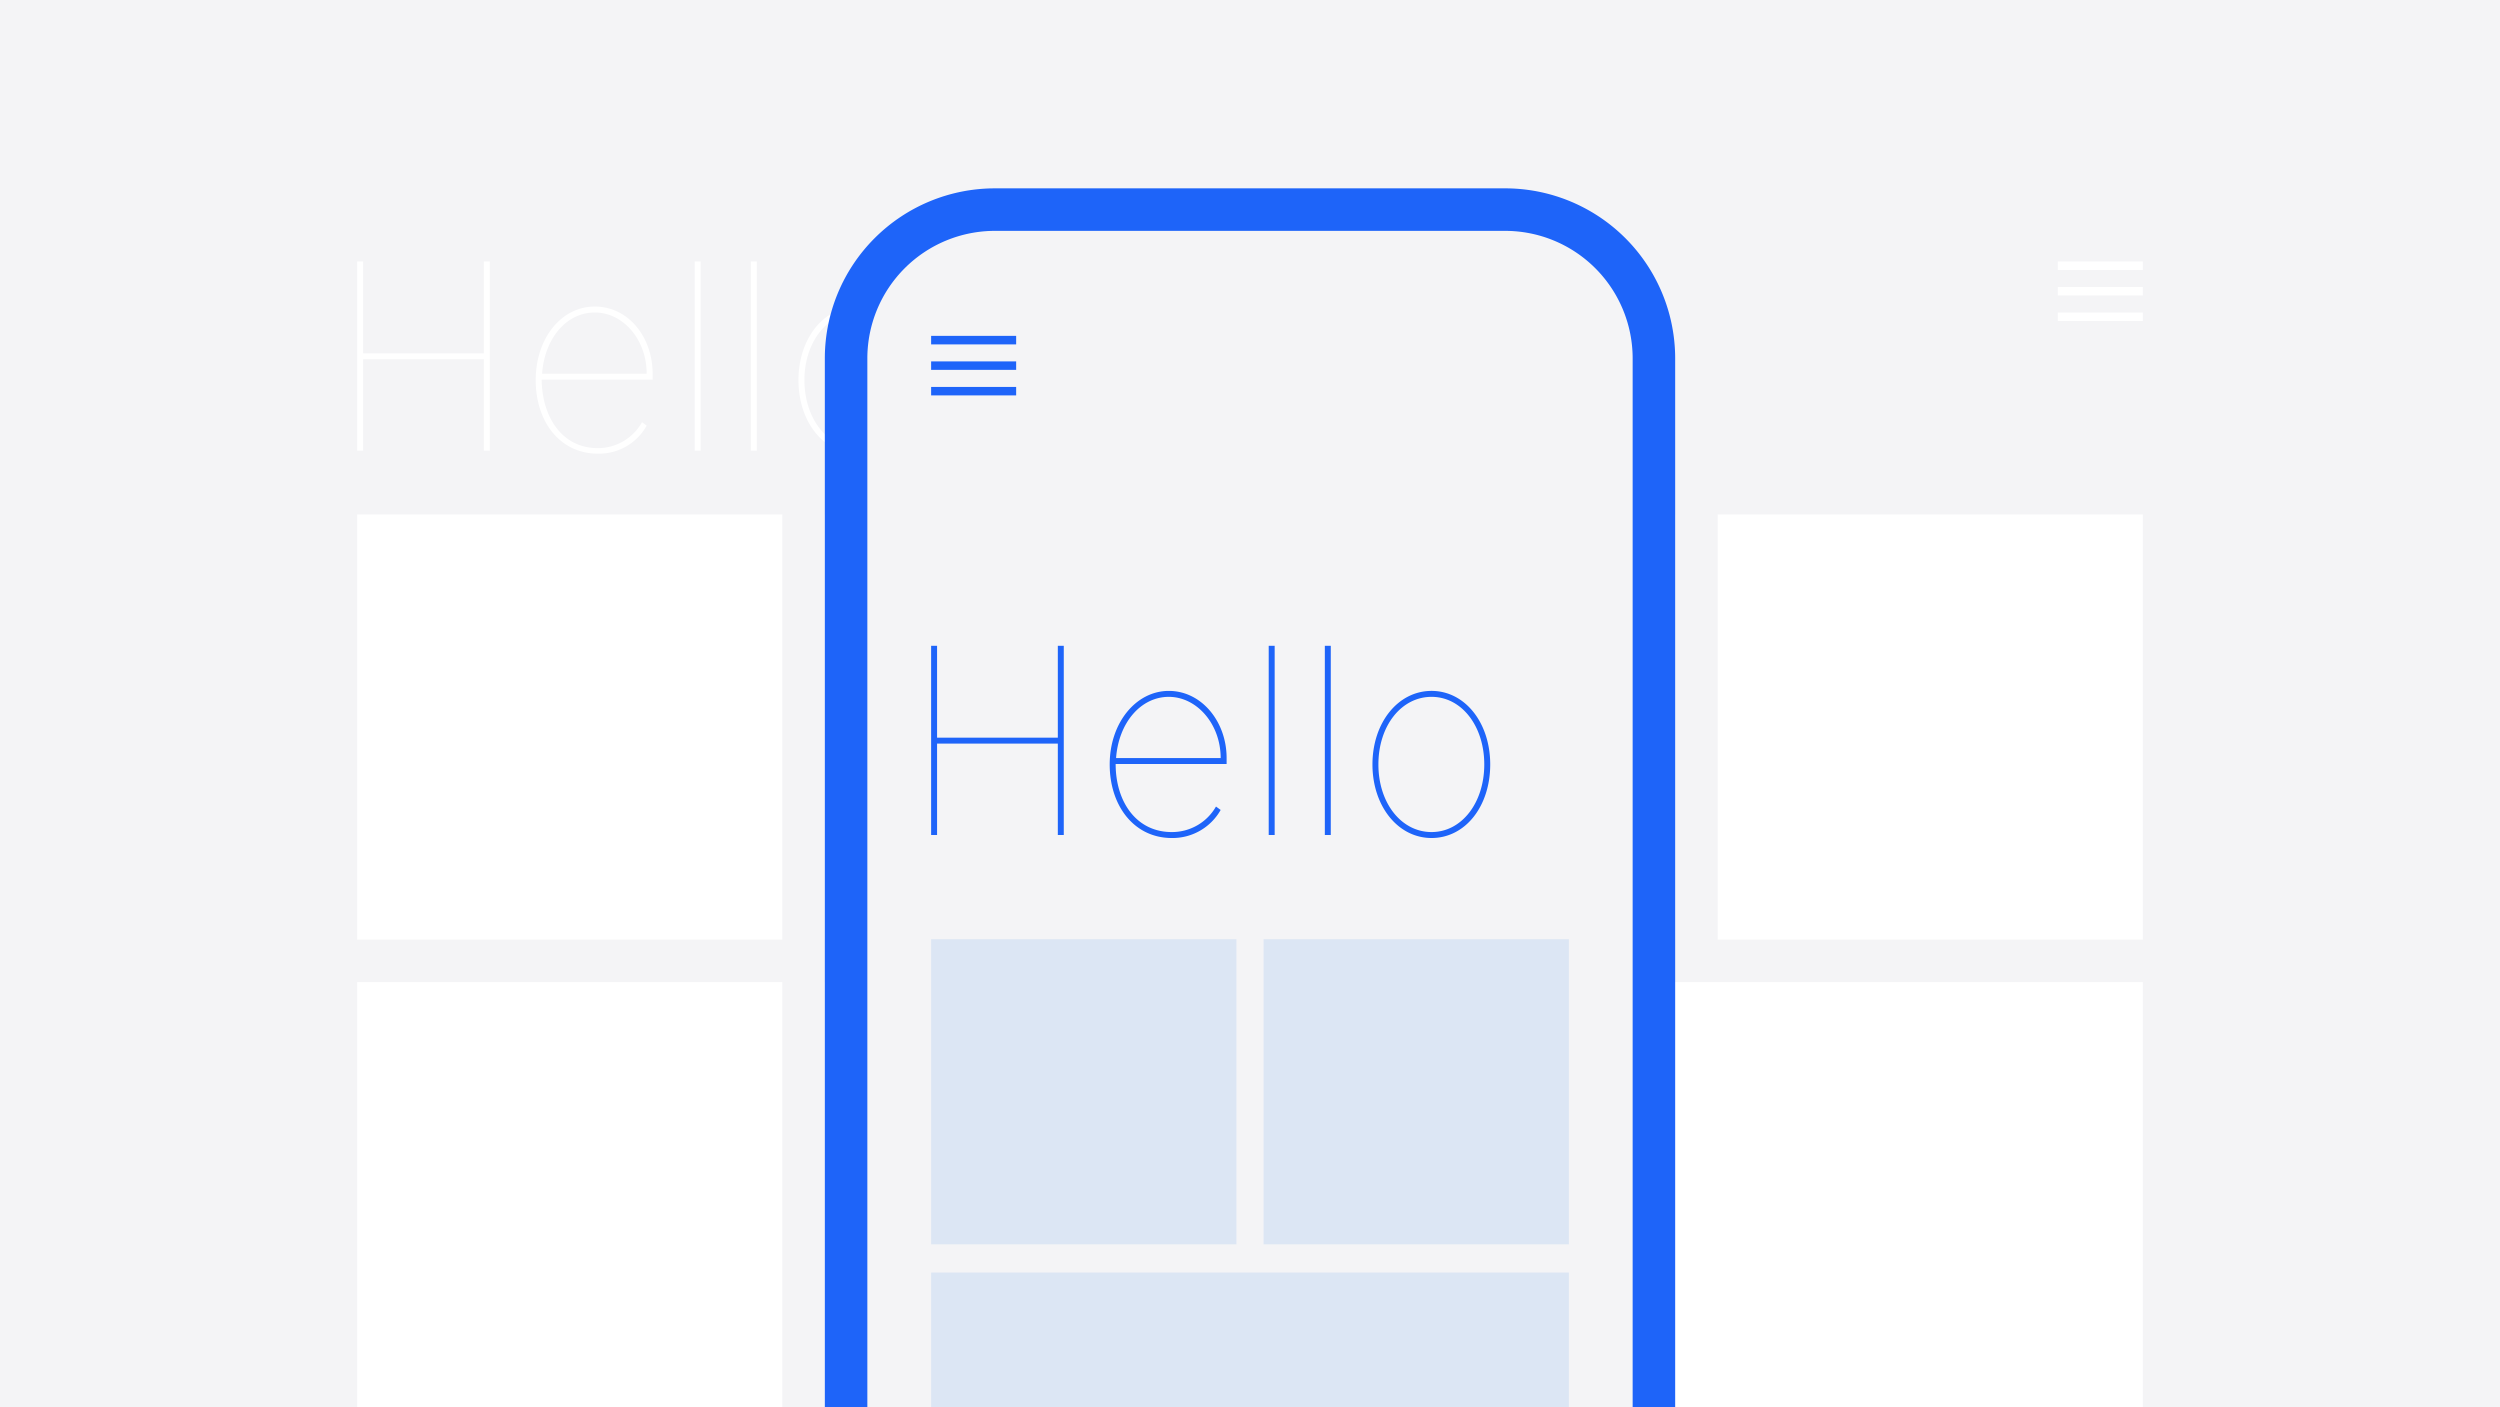 <svg id="Vrstva_1" data-name="Vrstva 1" xmlns="http://www.w3.org/2000/svg" viewBox="0 0 588 331"><defs><style>.cls-1{fill:#f4f4f6}.cls-3{fill:#1e64f9}</style></defs><path class="cls-1" d="M0 0h588v331H0z"/><path d="M84 121h100v100H84zm110 0h200v100H194zm210 0h100v100H404zM194 231h100v100H194zm110 0h200v100H304zm-220 0h100v100H84zm0-169.5h1.4v21.6h28.4V61.5h1.4V106h-1.4V84.5H85.4V106H84zm42 27.9c0-9.8 6-17.3 13.9-17.3s13.6 7.2 13.6 15.8v1.4h-26.1c.1 8.8 4.8 16.1 13.2 16.1a11.9 11.9 0 0010.4-6.1l1.1.8a12.8 12.8 0 01-11.5 6.6c-8.8 0-14.6-7.4-14.6-17.3zm26.1-1.5c0-8-5.5-14.4-12.2-14.4s-11.8 6.1-12.4 14.4zm12.7 18.1h-1.4V61.5h1.4zm13.2 0h-1.4V61.5h1.4zm9.8-16.6c0-9.8 6-17.3 13.9-17.3s13.8 7.5 13.8 17.3-5.9 17.3-13.8 17.3-13.9-7.4-13.9-17.3zm26.3 0c0-9-5.4-15.9-12.4-15.9s-12.5 6.9-12.5 15.9 5.4 16 12.5 16 12.4-6.9 12.4-16zM484 61.5h20v2h-20zm0 6h20v2h-20zm0 6h20v2h-20z" fill="#fff"/><path class="cls-3" d="M394 84.3V331H194V84.3a40 40 0 0140-40h120a40 40 0 0140 40z"/><path class="cls-1" d="M384 84.3V331H204V84.3a30 30 0 0130-30h120a30 30 0 0130 30z"/><path class="cls-3" d="M248.8 151.9v21.6h-28.4v-21.6H219v44.5h1.4v-21.5h28.4v21.5h1.4v-44.5zm39.7 26.4c0-8.6-5.9-15.8-13.6-15.8S261 170 261 179.8s5.8 17.3 14.6 17.3a13 13 0 0011.5-6.6l-1.1-.8a11.9 11.9 0 01-10.4 6c-8.4 0-13.2-7.2-13.2-16h26.1zm-26 0c.6-8.3 5.8-14.4 12.4-14.4s12.2 6.4 12.2 14.4zm35.9-26.4v44.5h1.4v-44.5zm13.2 0v44.5h1.4v-44.5zm25.1 10.6c-7.9 0-13.9 7.5-13.9 17.3s6 17.3 13.9 17.3 13.8-7.4 13.8-17.3-6-17.3-13.8-17.3zm0 33.2c-7.1 0-12.5-6.8-12.5-15.9s5.4-15.9 12.5-15.9 12.4 6.9 12.4 15.9-5.3 15.9-12.4 15.9zM219 79h20v2h-20zm0 6h20v2h-20zm0 6h20v2h-20z"/><path d="M219 299.3h150v31.67H219zm0-78.4h71.8v71.77H219zm78.2 0H369v71.77h-71.8z" fill="#dce6f4"/></svg>
